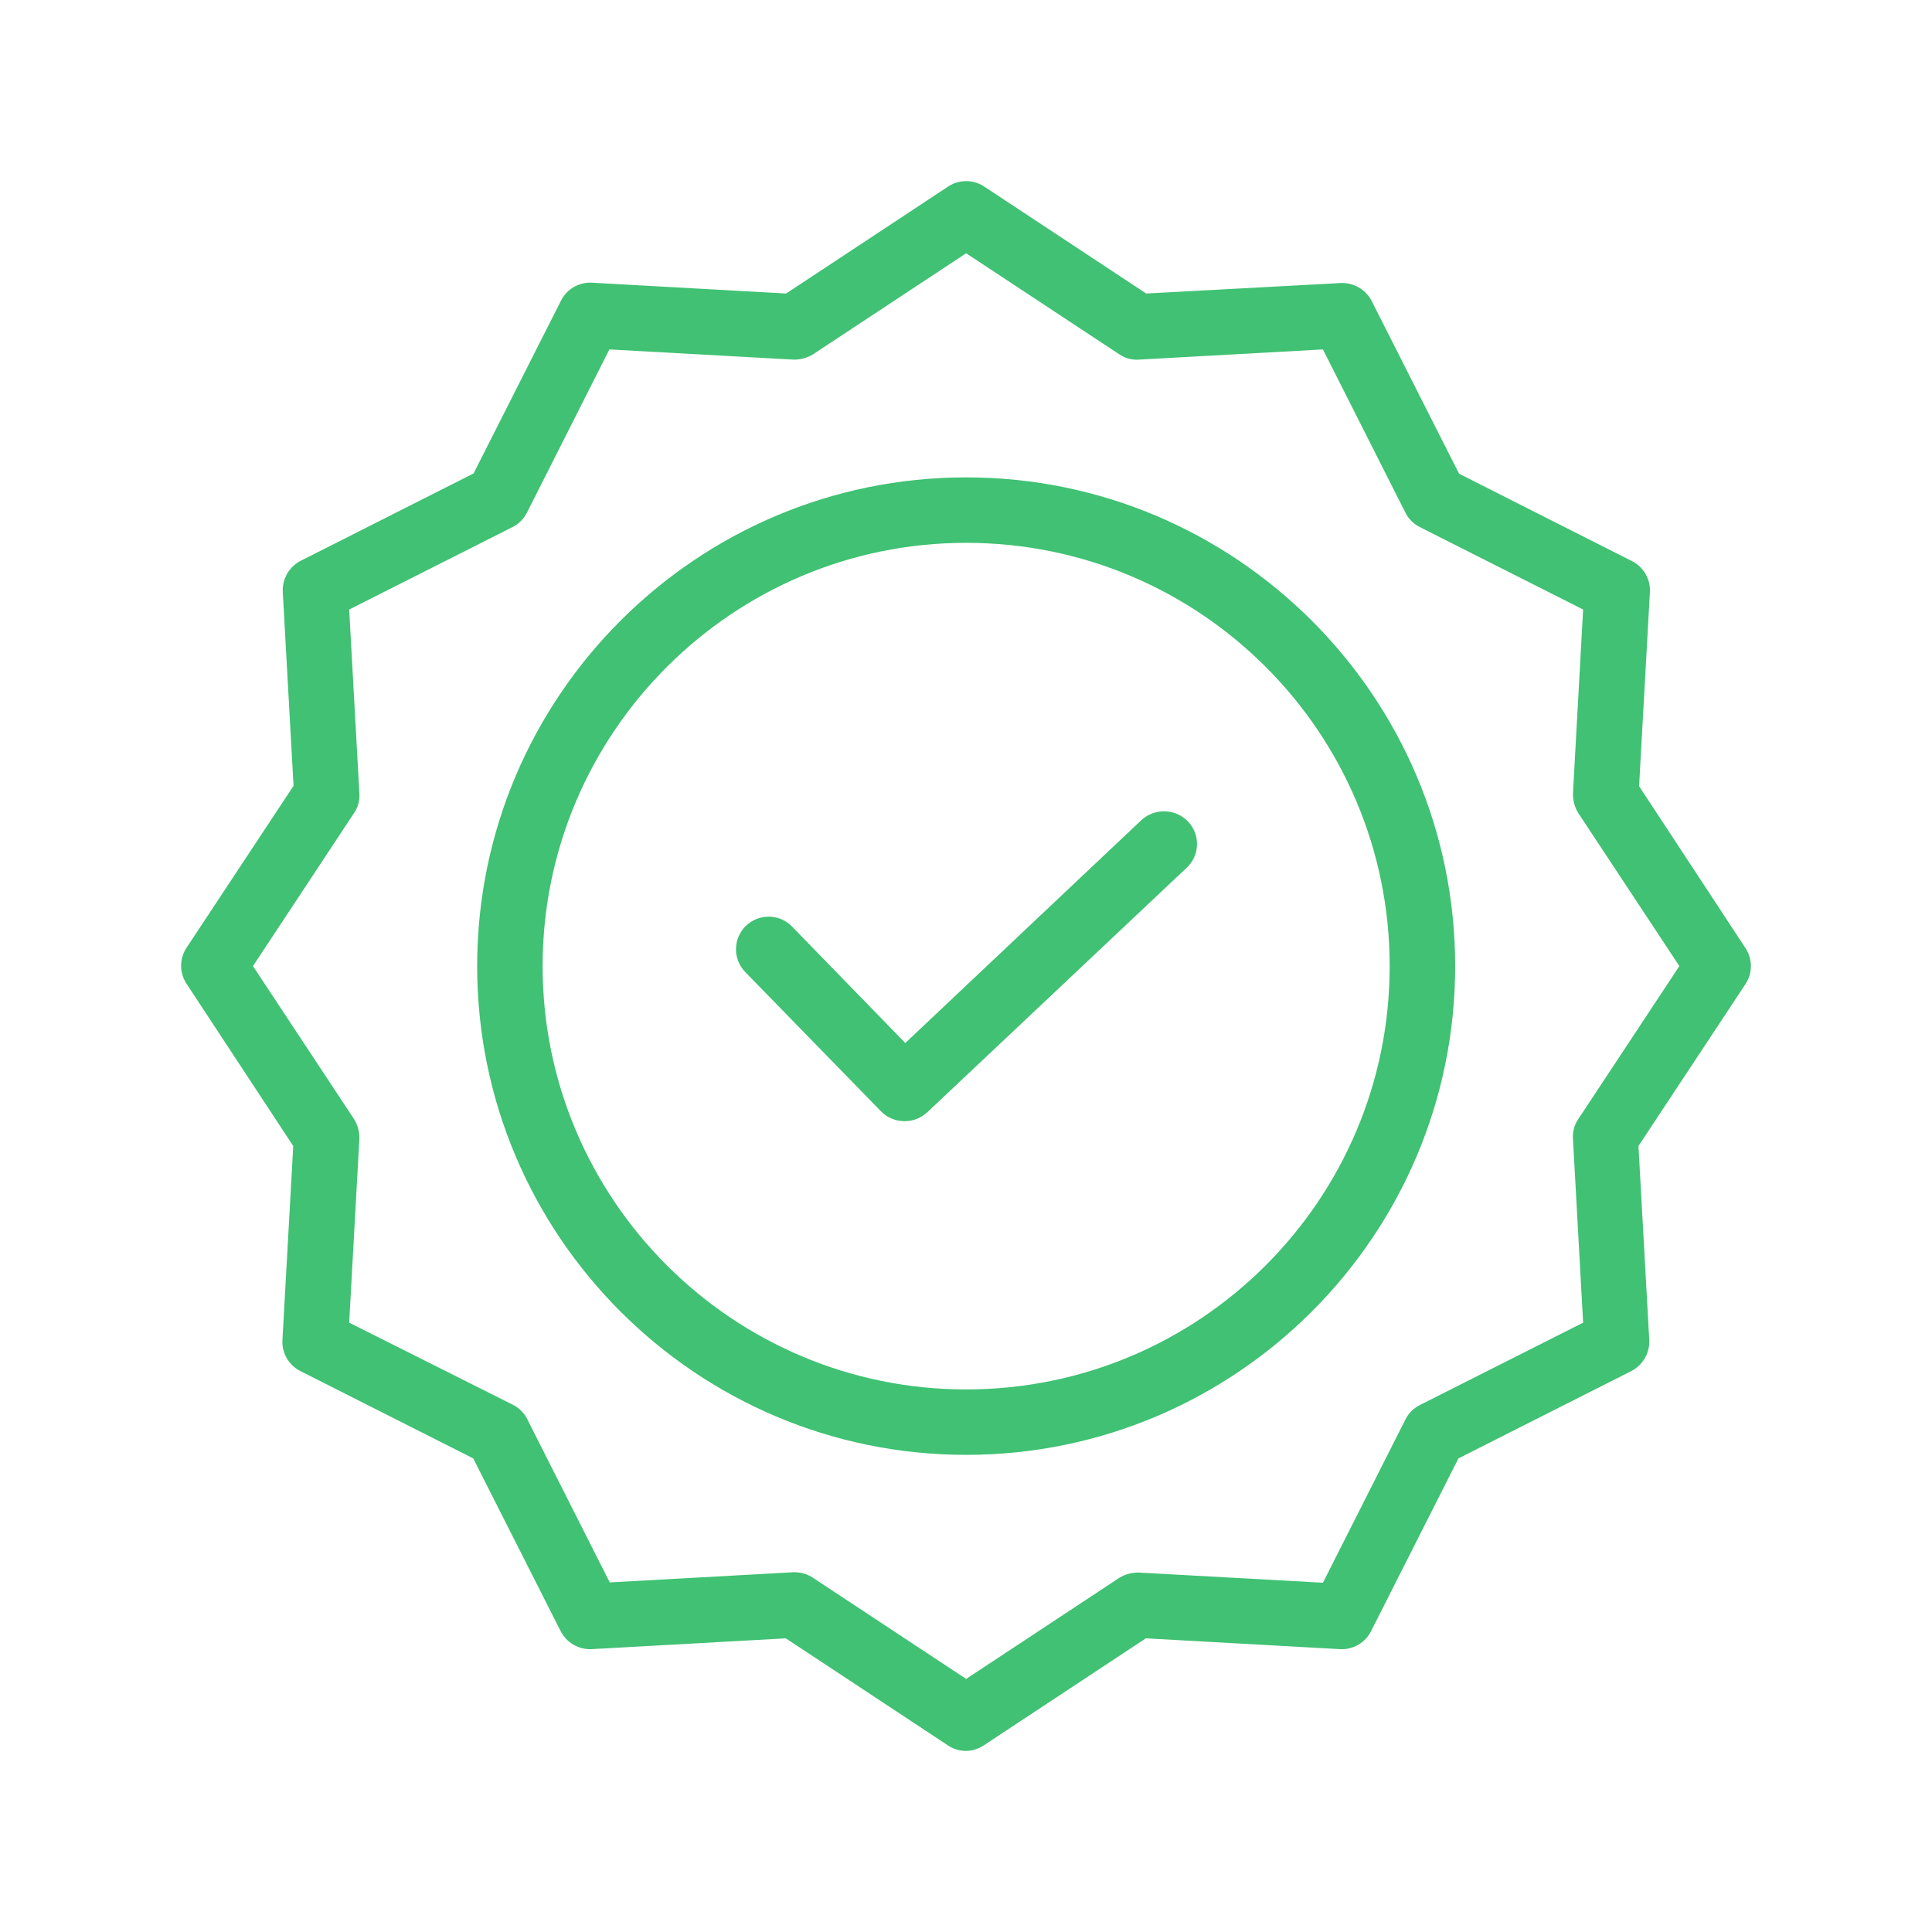 <svg width="64" height="64" viewBox="0 0 64 64" fill="none" xmlns="http://www.w3.org/2000/svg">
<path d="M37.806 27.171L29.989 34.551L26.237 30.693C25.821 30.265 25.136 30.256 24.709 30.671C24.28 31.087 24.271 31.771 24.686 32.199L29.186 36.816C29.604 37.236 30.28 37.251 30.715 36.848L39.313 28.743C39.522 28.546 39.644 28.274 39.652 27.988C39.66 27.701 39.554 27.423 39.356 27.215C38.938 26.78 38.248 26.761 37.806 27.171Z" fill="#40C173"/>
<path d="M32.005 15.814C23.071 15.814 15.807 23.075 15.807 32.004C15.807 40.934 23.071 48.194 32.005 48.194C40.939 48.194 48.204 40.934 48.204 32.004C48.204 23.075 40.939 15.814 32.005 15.814ZM32.005 46.027C24.264 46.027 17.975 39.731 17.975 32.004C17.975 24.277 24.264 17.982 32.005 17.982C39.754 17.982 46.035 24.26 46.035 32.004C46.035 39.748 39.754 46.027 32.005 46.027Z" fill="#40C173"/>
<path d="M54.297 26.043L54.655 19.616C54.68 19.185 54.446 18.78 54.059 18.587L48.334 15.693L45.439 9.972C45.242 9.588 44.84 9.355 44.409 9.376L37.969 9.723L32.602 6.179C32.24 5.94 31.771 5.94 31.409 6.179L26.042 9.723L19.613 9.365C19.181 9.34 18.776 9.574 18.583 9.961L15.688 15.683L9.963 18.576C9.579 18.773 9.346 19.175 9.367 19.606L9.724 26.032L6.179 31.396C5.94 31.758 5.94 32.226 6.179 32.588L9.714 37.963L9.356 44.389C9.331 44.82 9.565 45.225 9.952 45.419L15.677 48.312L18.572 54.034C18.768 54.417 19.171 54.65 19.602 54.63L26.031 54.272L31.398 57.816C31.758 58.062 32.231 58.062 32.591 57.816L37.958 54.272L44.388 54.63C44.819 54.655 45.224 54.42 45.418 54.034L48.312 48.312L54.037 45.419C54.421 45.222 54.654 44.82 54.634 44.389L54.276 37.963L57.821 32.599C58.06 32.237 58.06 31.768 57.821 31.407L54.297 26.043ZM52.281 37.074C52.148 37.268 52.087 37.501 52.107 37.736L52.443 43.815L47.033 46.545C46.827 46.649 46.659 46.816 46.556 47.023L43.824 52.43L37.741 52.094C37.508 52.086 37.278 52.146 37.08 52.267L32.005 55.616L26.931 52.267C26.755 52.148 26.548 52.084 26.335 52.083H26.281L20.198 52.419L17.466 47.011C17.363 46.805 17.195 46.638 16.989 46.535L11.567 43.815L11.904 37.736C11.912 37.503 11.852 37.273 11.73 37.074L8.38 32.003L11.73 26.931C11.863 26.738 11.924 26.504 11.904 26.27L11.567 20.191L16.978 17.46C17.184 17.357 17.352 17.189 17.455 16.983L20.187 11.575L26.27 11.912C26.502 11.92 26.732 11.86 26.931 11.738L32.005 8.39L37.08 11.738C37.274 11.87 37.507 11.932 37.741 11.912L43.824 11.575L46.556 16.983C46.659 17.189 46.827 17.357 47.033 17.46L52.443 20.191L52.107 26.27C52.099 26.503 52.159 26.733 52.281 26.931L55.631 32.003L52.281 37.074Z" fill="#40C173"/>
</svg>
